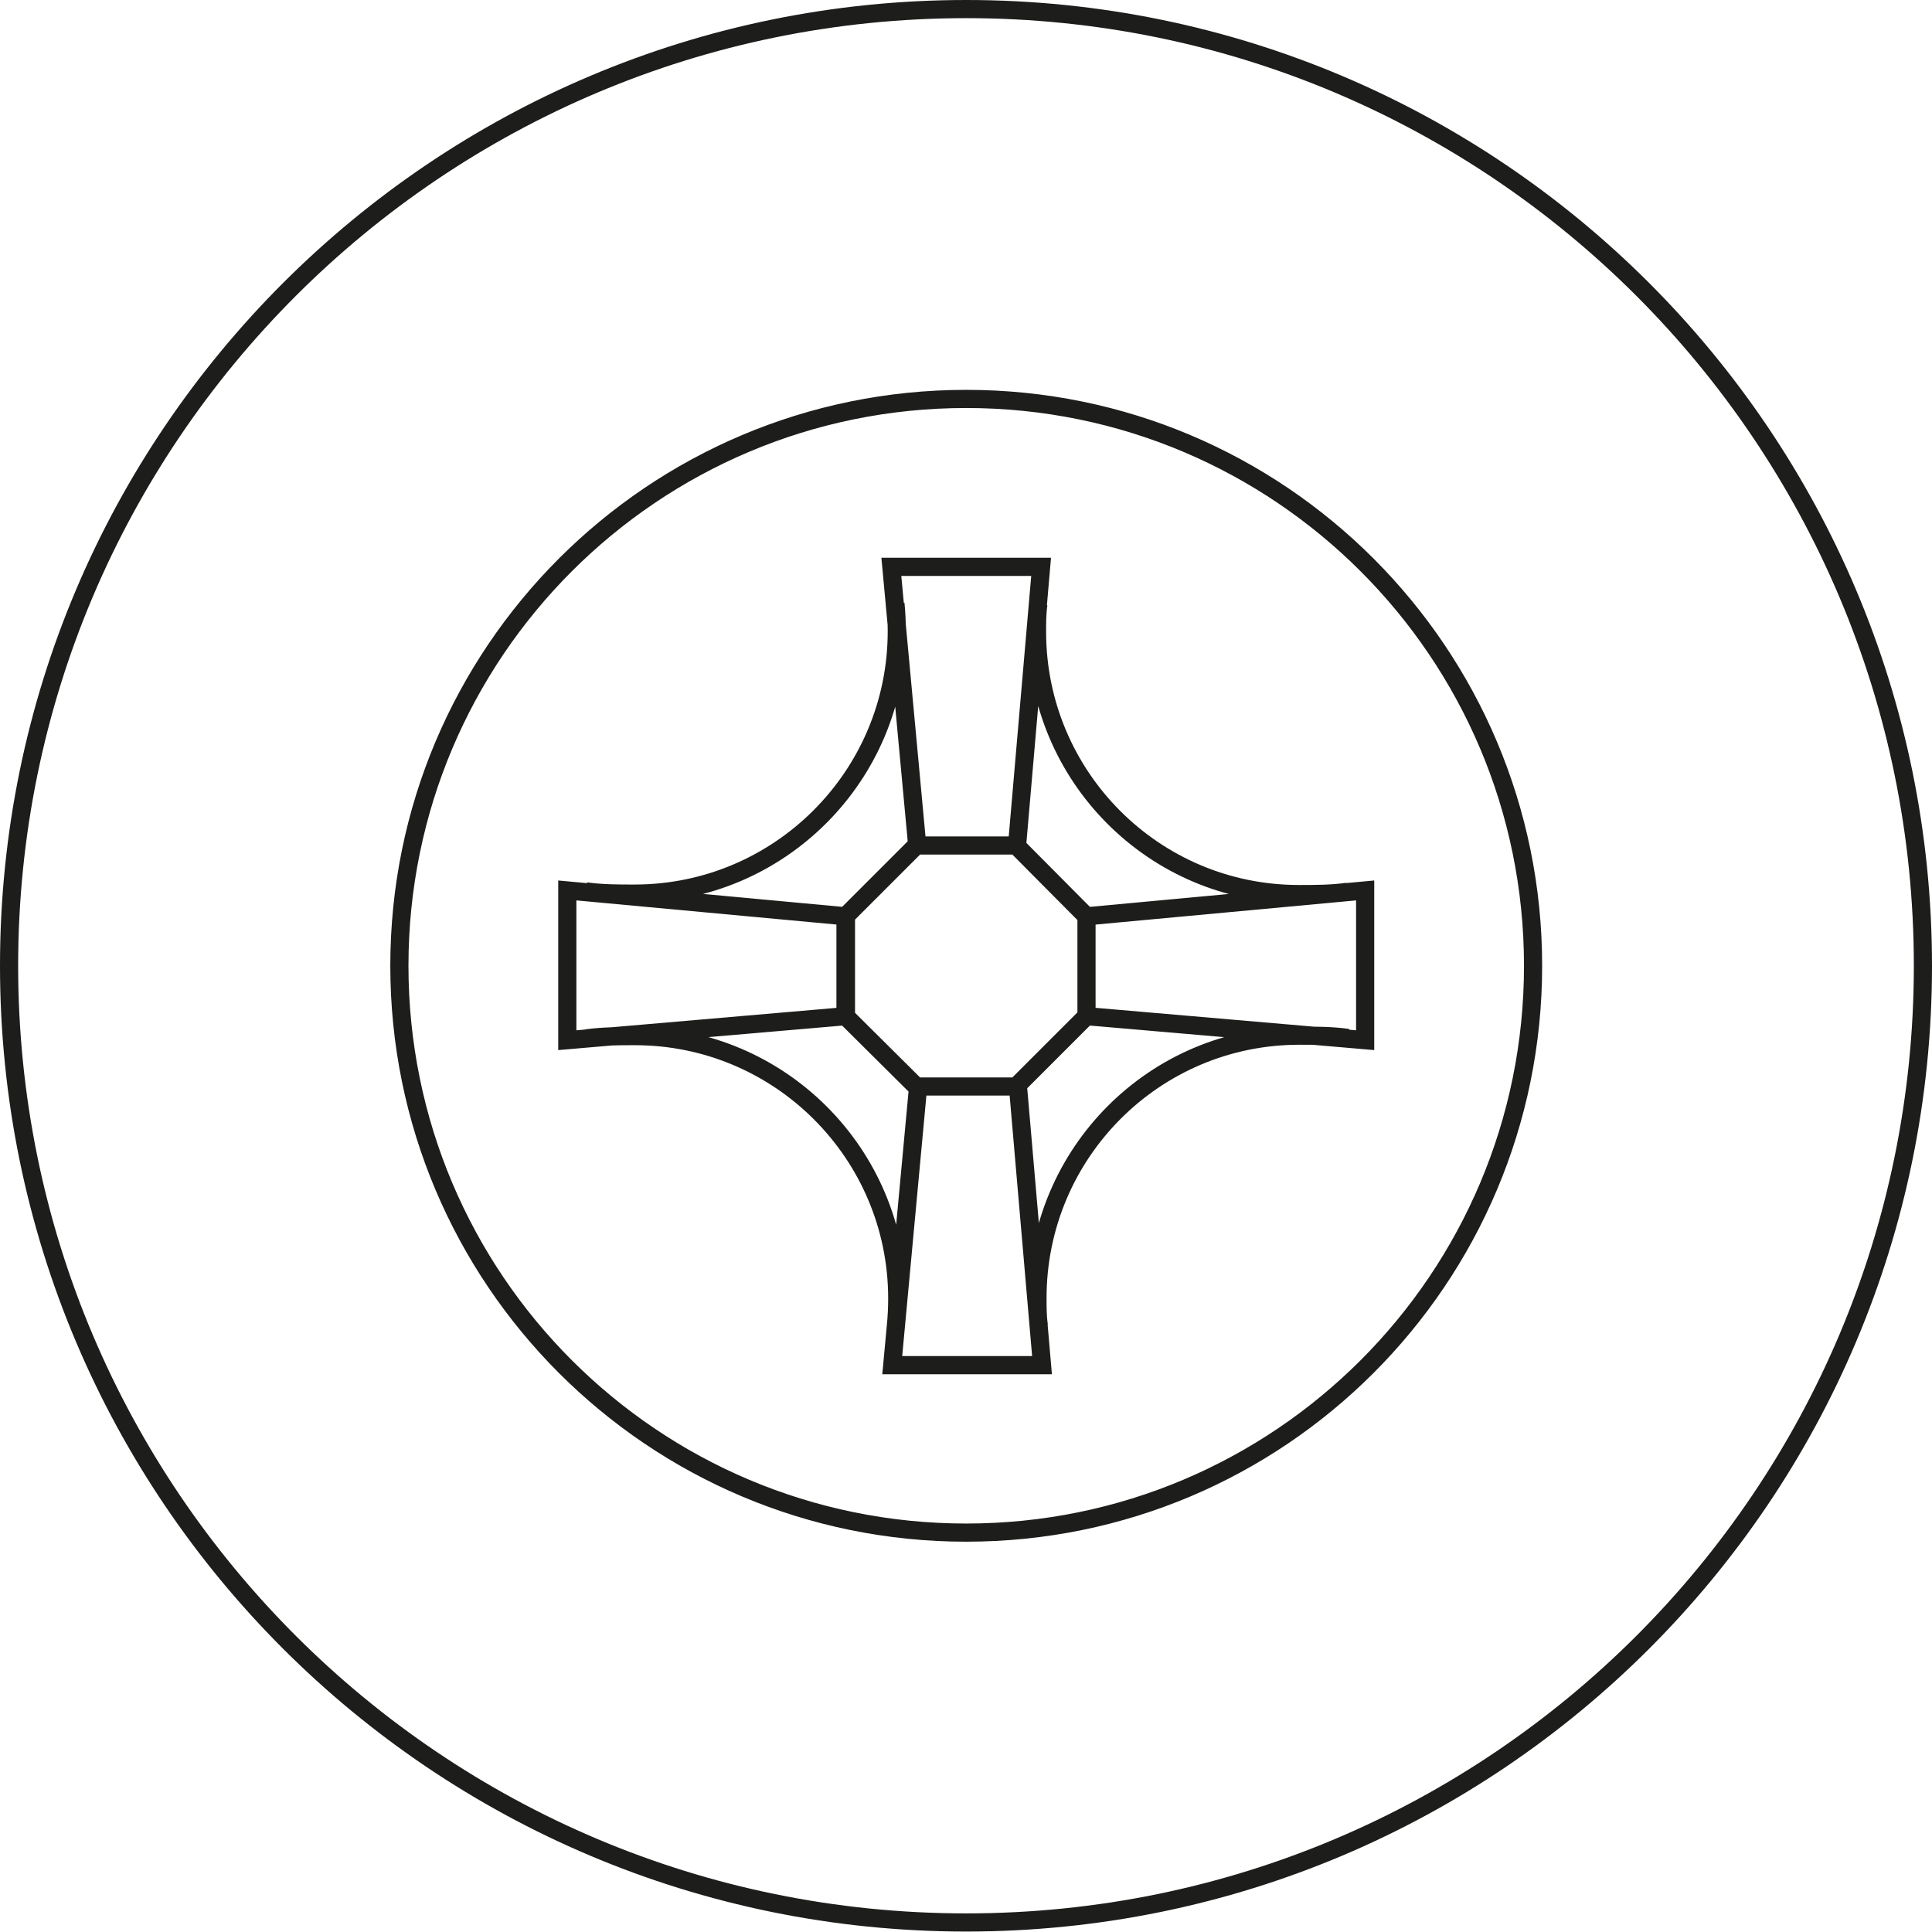 <svg viewBox="0 0 42.57 42.57" xmlns="http://www.w3.org/2000/svg"><g fill="none" stroke="#1d1d1b" stroke-width=".4"><path d="m22.39 18.63h-2.2l-1.56 1.56v2.2l1.56 1.55h2.2l1.55-1.55v-2.2zm-9.89 4.29v-3.3l6.14.57v2.2zm17.58 0v-3.3l-6.14.57v2.2zm-7.14-10.43h-3.3l.57 6.14h2.2zm6.75 7.16c-.35.05-.71.05-1.07.05-3.19 0-5.77-2.59-5.77-5.78 0-.2 0-.41.03-.61m-9.97 6.33c.35.05.71.05 1.07.05 3.19 0 5.78-2.59 5.78-5.78 0-.2-.01-.41-.03-.61m9.97 9.57c-.35-.05-.71-.05-1.07-.05-3.19 0-5.77 2.59-5.77 5.78 0 .2 0 .41.03.61m-9.97-6.33c.35-.05.71-.05 1.07-.05 3.19 0 5.78 2.59 5.78 5.78 0 .2-.01.41-.03.61m3.22.86h-3.3l.57-6.14h2.2z"/><path d="m8.8 21.28c0 6.9 5.59 12.49 12.49 12.49s12.49-5.59 12.49-12.49-5.59-12.49-12.49-12.49-12.49 5.59-12.49 12.49zm-8.6 0c0 11.64 9.44 21.08 21.09 21.08s21.08-9.44 21.08-21.08-9.44-21.08-21.08-21.08-21.09 9.44-21.09 21.08z" stroke-linecap="round" stroke-linejoin="round"/></g></svg>